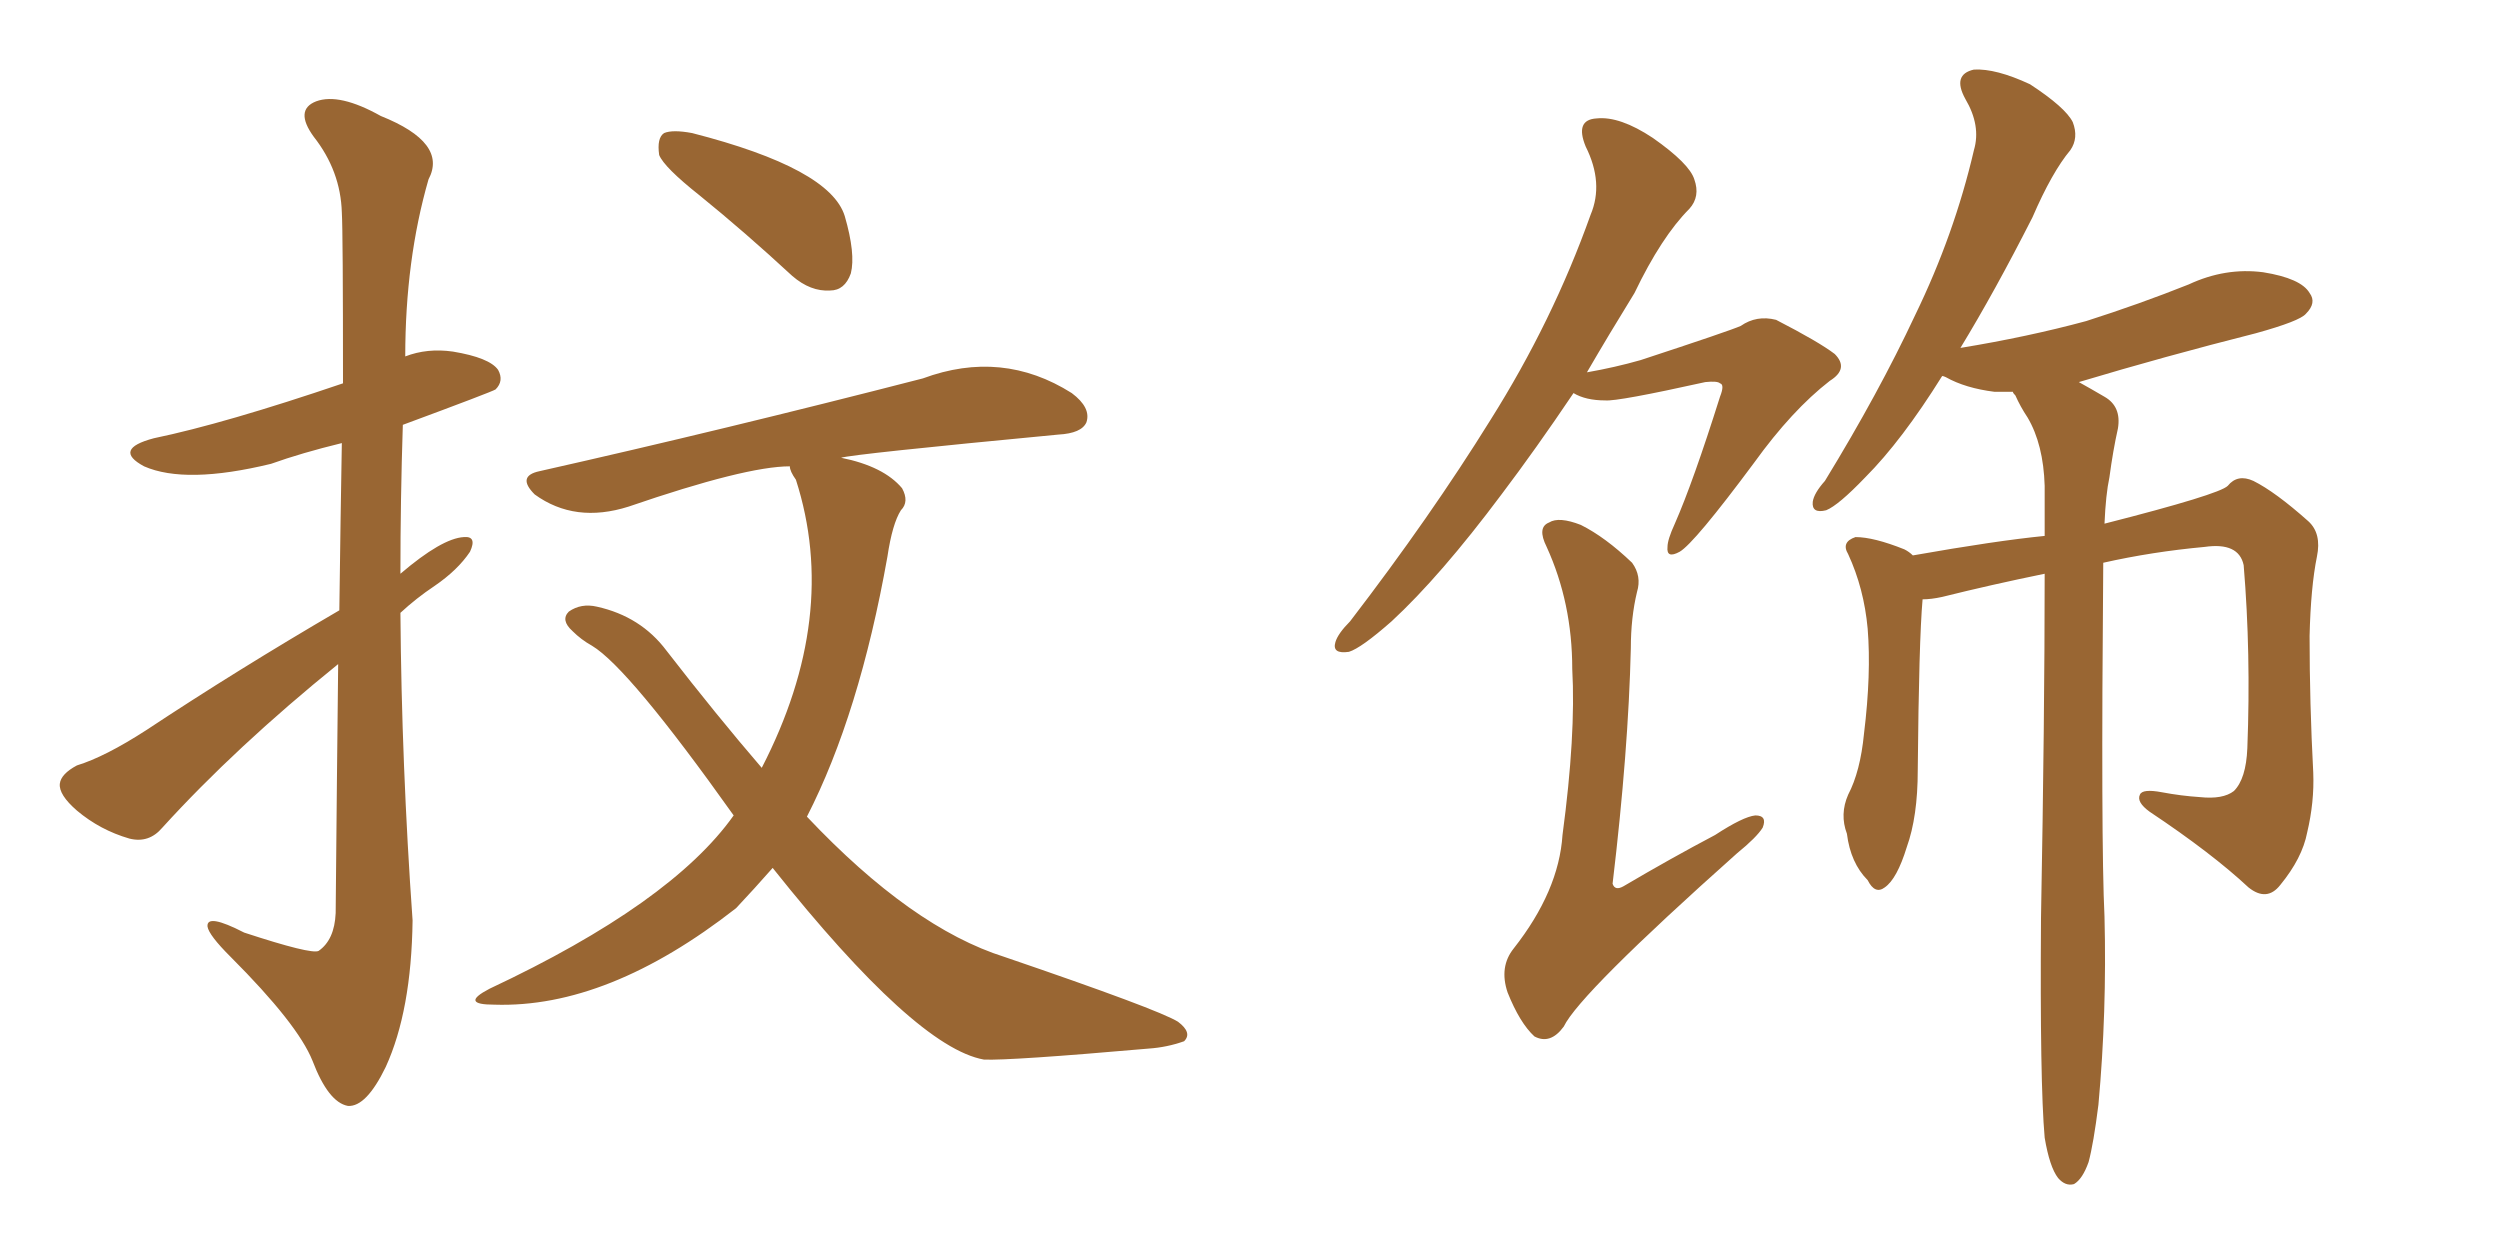 <svg xmlns="http://www.w3.org/2000/svg" xmlns:xlink="http://www.w3.org/1999/xlink" width="300" height="150"><path fill="#996633" padding="10" d="M40.58 79.69L40.58 79.69Q28.27 89.65 19.48 99.32L19.48 99.32Q17.87 101.22 15.53 100.63L15.53 100.63Q12.01 99.61 9.23 97.27L9.23 97.27Q7.03 95.36 7.18 94.04L7.18 94.04Q7.32 92.87 9.23 91.85L9.23 91.85Q12.60 90.82 17.58 87.60L17.58 87.60Q28.42 80.42 40.72 73.24L40.72 73.24Q40.87 61.67 41.02 53.17L41.02 53.17Q36.18 54.35 32.52 55.66L32.52 55.66Q22.27 58.15 17.29 55.96L17.29 55.96Q13.48 53.91 18.46 52.59L18.46 52.59Q26.95 50.83 41.16 46.00L41.16 46.00Q41.16 27.83 41.02 25.49L41.02 25.49Q40.87 20.51 37.65 16.41L37.65 16.41Q35.30 13.18 37.94 12.16L37.94 12.16Q40.72 11.13 45.70 13.92L45.70 13.92Q53.76 17.14 51.42 21.53L51.42 21.53Q48.63 31.20 48.63 42.77L48.63 42.77Q51.27 41.75 54.35 42.19L54.35 42.19Q58.74 42.92 59.77 44.38L59.77 44.38Q60.50 45.70 59.47 46.73L59.47 46.73Q59.03 47.02 48.34 50.98L48.34 50.98Q48.05 59.91 48.05 68.85L48.05 68.85Q53.03 64.60 55.66 64.45L55.66 64.45Q57.28 64.31 56.40 66.21L56.40 66.21Q54.93 68.41 52.15 70.31L52.15 70.31Q49.95 71.78 48.05 73.54L48.05 73.54Q48.19 91.85 49.51 110.45L49.51 110.45Q49.37 121.29 46.29 128.03L46.29 128.03Q43.95 132.86 41.75 132.71L41.75 132.71Q39.40 132.28 37.50 127.29L37.50 127.29Q35.74 122.90 27.69 114.84L27.69 114.84Q25.05 112.21 24.90 111.18L24.90 111.18Q24.76 109.57 29.30 111.91L29.30 111.91Q37.35 114.55 38.23 114.11L38.23 114.11Q40.14 112.79 40.28 109.57L40.28 109.57Q40.43 92.87 40.58 79.69ZM83.94 23.44L83.94 23.44Q79.69 20.07 79.10 18.60L79.10 18.60Q78.81 16.55 79.69 15.97L79.69 15.97Q80.71 15.53 83.06 15.97L83.06 15.97Q99.61 20.21 101.37 25.93L101.37 25.93Q102.69 30.47 102.10 32.81L102.10 32.81Q101.37 34.86 99.61 34.86L99.61 34.86Q97.27 35.01 95.07 33.11L95.07 33.11Q89.36 27.83 83.94 23.44ZM92.72 104.15L92.72 104.15L92.72 104.15Q90.53 106.64 88.33 108.98L88.33 108.98Q72.95 121.00 59.33 120.56L59.33 120.56Q55.08 120.56 58.74 118.65L58.74 118.65Q80.57 108.40 88.04 97.85L88.04 97.85Q75.44 80.13 71.04 77.49L71.04 77.49Q69.73 76.76 68.70 75.73L68.70 75.73Q67.24 74.41 68.26 73.39L68.26 73.39Q69.73 72.36 71.63 72.80L71.63 72.80Q76.90 73.97 79.98 78.08L79.98 78.08Q85.99 85.84 91.41 92.14L91.41 92.14Q100.78 73.97 95.51 57.57L95.51 57.57Q94.78 56.54 94.78 55.96L94.78 55.96Q89.50 55.96 75.44 60.79L75.44 60.79Q68.99 62.84 64.16 59.33L64.16 59.33Q61.96 57.13 64.75 56.54L64.75 56.54Q86.87 51.56 110.74 45.41L110.74 45.41Q120.26 41.89 128.61 47.17L128.61 47.17Q130.96 48.93 130.37 50.68L130.37 50.68Q129.79 52.00 127.00 52.15L127.00 52.15Q102.39 54.49 100.93 54.93L100.93 54.93Q106.05 55.96 108.25 58.59L108.25 58.59Q109.13 60.21 108.11 61.23L108.11 61.23Q107.08 62.84 106.49 66.80L106.49 66.80Q103.13 85.69 96.83 98.00L96.83 98.00Q109.42 111.33 120.56 114.84L120.56 114.84Q139.01 121.14 141.36 122.61L141.36 122.61Q143.12 123.93 142.09 124.95L142.09 124.95Q140.04 125.68 137.84 125.83L137.84 125.83Q121.14 127.29 118.07 127.15L118.07 127.15Q109.86 125.68 92.72 104.15ZM252.39 67.53L252.39 67.53Q252.10 101.07 252.54 110.01L252.54 110.01Q252.83 121.44 251.81 132.57L251.81 132.57Q251.22 137.26 250.63 139.45L250.63 139.45Q249.90 141.50 248.88 142.09L248.88 142.09Q247.85 142.38 246.97 141.36L246.97 141.36Q245.95 140.04 245.36 136.52L245.36 136.52Q244.78 129.93 244.92 110.16L244.92 110.16Q245.36 86.13 245.36 68.85L245.36 68.85Q238.92 70.17 233.06 71.63L233.06 71.63Q231.74 71.92 230.71 71.92L230.71 71.92Q230.27 76.90 230.13 92.43L230.13 92.43Q230.13 98.00 228.81 101.66L228.81 101.66Q227.64 105.47 226.17 106.49L226.17 106.49Q225 107.37 224.12 105.62L224.12 105.62Q222.07 103.56 221.63 100.05L221.63 100.05Q220.75 97.71 221.78 95.36L221.78 95.36Q223.24 92.58 223.68 88.04L223.68 88.04Q224.56 80.86 224.12 75.44L224.12 75.44Q223.68 70.61 221.78 66.50L221.78 66.50Q220.90 65.04 222.66 64.45L222.66 64.45Q224.85 64.45 228.52 65.92L228.52 65.92Q229.10 66.21 229.54 66.65L229.54 66.65Q239.50 64.89 245.36 64.31L245.36 64.31Q245.36 61.08 245.36 58.30L245.36 58.30Q245.21 53.32 243.31 50.10L243.31 50.10Q242.43 48.78 241.85 47.46L241.85 47.46Q241.55 47.17 241.55 47.02L241.55 47.02Q240.38 47.02 239.36 47.02L239.36 47.02Q235.84 46.58 233.50 45.26L233.50 45.26Q233.20 45.12 233.06 45.12L233.06 45.12Q228.22 52.88 223.83 57.28L223.83 57.28Q220.61 60.64 219.14 61.23L219.14 61.23Q217.38 61.67 217.53 60.21L217.53 60.21Q217.68 59.18 218.99 57.71L218.99 57.71Q225.44 47.17 229.83 37.79L229.83 37.79Q234.52 28.13 236.87 18.02L236.87 18.02Q237.74 15.09 235.84 11.87L235.84 11.87Q234.23 8.94 236.87 8.35L236.87 8.35Q239.50 8.20 243.60 10.11L243.60 10.11Q247.85 12.89 248.73 14.65L248.73 14.65Q249.46 16.55 248.44 18.02L248.44 18.02Q246.24 20.65 243.90 26.07L243.90 26.07Q239.36 35.01 235.25 41.75L235.25 41.75Q243.31 40.43 250.34 38.53L250.34 38.53Q256.79 36.47 262.65 34.13L262.65 34.13Q267.04 32.08 271.58 32.67L271.58 32.67Q276.12 33.40 277.15 35.16L277.15 35.16Q278.03 36.33 276.71 37.65L276.71 37.65Q275.98 38.53 270.70 39.99L270.70 39.99Q259.72 42.77 249.46 45.85L249.46 45.85Q250.78 46.58 252.54 47.61L252.54 47.61Q254.59 48.78 254.15 51.42L254.15 51.42Q253.56 54.05 253.13 57.28L253.13 57.28Q252.69 59.33 252.54 62.84L252.54 62.84Q266.31 59.33 267.33 58.30L267.33 58.30Q268.51 56.84 270.41 57.71L270.41 57.71Q273.05 59.03 277.00 62.55L277.00 62.55Q278.61 64.01 278.03 66.80L278.03 66.80Q277.29 70.46 277.15 76.32L277.15 76.32Q277.15 84.38 277.59 92.72L277.59 92.72Q277.73 96.24 276.86 99.90L276.86 99.90Q276.27 102.98 273.63 106.20L273.63 106.20Q272.02 108.25 269.82 106.49L269.82 106.49Q265.43 102.39 257.96 97.41L257.96 97.41Q256.35 96.24 256.79 95.36L256.79 95.36Q257.08 94.63 259.42 95.07L259.42 95.07Q261.77 95.51 263.96 95.65L263.96 95.65Q266.75 95.95 268.07 94.92L268.07 94.92Q269.53 93.46 269.68 89.79L269.68 89.79Q270.12 78.37 269.24 67.82L269.24 67.82Q268.65 65.04 264.55 65.63L264.55 65.63Q258.25 66.21 252.39 67.53ZM188.82 47.17L188.82 47.17Q184.28 53.91 180.18 59.33L180.18 59.33Q172.85 69.14 166.99 74.56L166.99 74.56Q163.33 77.78 161.87 78.22L161.87 78.22Q159.81 78.52 160.25 77.05L160.25 77.05Q160.55 76.03 162.01 74.56L162.01 74.56Q171.68 61.96 178.86 50.39L178.86 50.39Q186.33 38.53 190.87 25.78L190.87 25.78Q192.48 21.97 190.28 17.58L190.28 17.58Q188.96 14.36 191.60 14.21L191.60 14.21Q194.38 13.92 198.34 16.55L198.34 16.55Q202.73 19.63 203.32 21.53L203.32 21.53Q204.05 23.58 202.73 25.05L202.73 25.05Q199.37 28.42 196.14 35.16L196.14 35.16Q193.07 40.14 190.43 44.68L190.43 44.68Q193.80 44.09 196.88 43.21L196.88 43.21Q207.57 39.70 208.89 39.11L208.89 39.11Q210.79 37.79 213.13 38.38L213.13 38.38Q218.26 41.02 220.17 42.48L220.17 42.48Q221.92 44.24 219.58 45.70L219.58 45.70Q215.04 49.22 210.50 55.52L210.50 55.52Q203.32 65.19 201.56 66.21L201.56 66.21Q199.95 67.09 200.10 65.63L200.10 65.63Q200.10 64.75 200.98 62.84L200.98 62.84Q203.17 57.86 206.40 47.61L206.40 47.61Q206.98 46.14 206.40 46.00L206.40 46.00Q206.10 45.70 204.64 45.85L204.64 45.85Q194.09 48.19 192.63 48.05L192.63 48.05Q190.28 48.05 188.82 47.17ZM196.44 71.04L196.44 71.04L196.44 71.04Q195.70 74.12 195.70 77.78L195.70 77.78Q195.41 90.09 193.51 106.05L193.51 106.05Q193.80 106.93 194.82 106.35L194.82 106.35Q200.54 102.98 205.81 100.20L205.81 100.20Q209.18 98.00 210.64 97.85L210.64 97.85Q212.11 97.85 211.52 99.32L211.52 99.32Q210.79 100.49 208.45 102.39L208.45 102.39Q189.55 119.24 187.65 123.19L187.65 123.19Q186.04 125.39 184.13 124.37L184.13 124.37Q182.37 122.75 180.91 119.09L180.91 119.09Q179.88 116.02 181.64 113.82L181.64 113.82Q187.06 106.93 187.50 100.20L187.50 100.20Q189.11 88.18 188.67 80.27L188.67 80.27Q188.67 72.36 185.60 65.63L185.60 65.63Q184.42 63.28 185.89 62.70L185.89 62.70Q187.06 61.96 189.70 62.99L189.70 62.99Q192.63 64.45 195.85 67.53L195.85 67.53Q197.02 69.14 196.44 71.04Z"/></svg>